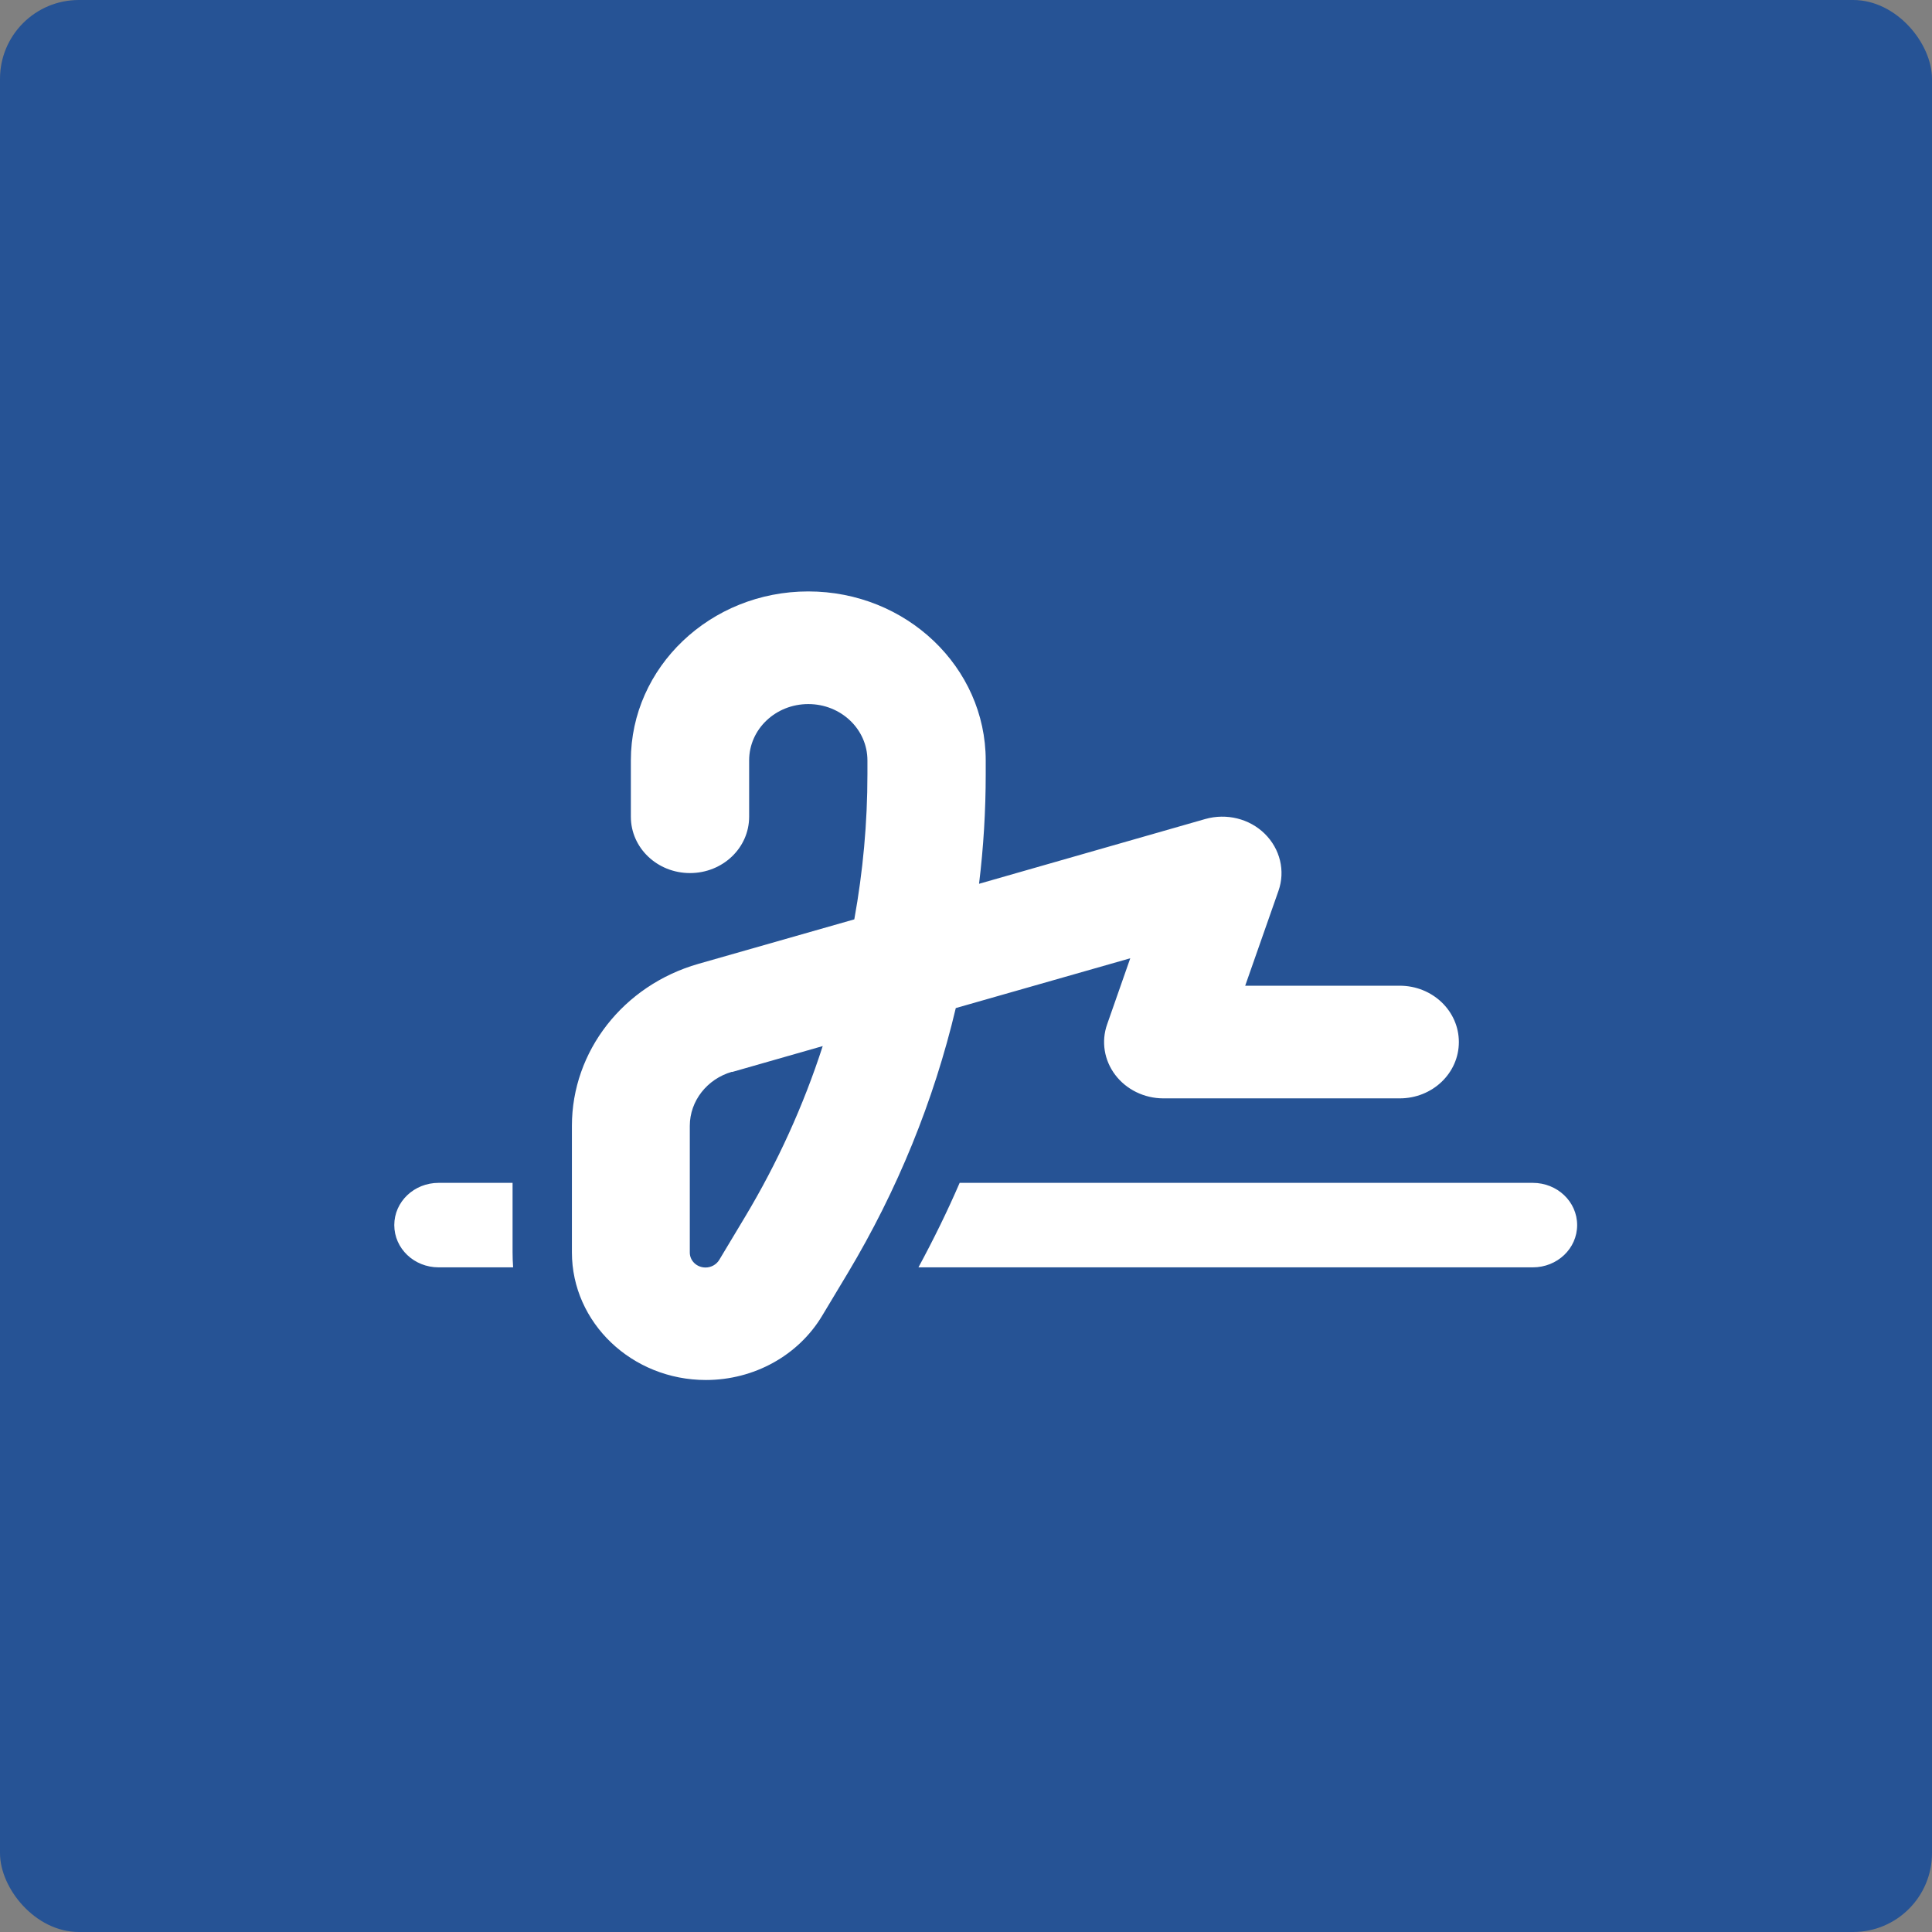 <svg width="49" height="49" viewBox="0 0 49 49" fill="none" xmlns="http://www.w3.org/2000/svg">
<rect x="0" y="0" width="49" height="49" fill="#808080" stroke="none"/>
<rect width="49" height="49" rx="2" fill="#265395"/>
<path d="M19 19.286C19 18.495 19.67 17.857 20.5 17.857C21.33 17.857 22 18.495 22 19.286V19.634C22 20.87 21.887 22.103 21.667 23.317L17.711 24.446C15.808 24.991 14.505 26.661 14.505 28.554V31.763C14.505 33.549 16.028 35 17.903 35C19.122 35 20.247 34.38 20.852 33.37L21.503 32.286C22.759 30.188 23.683 27.924 24.241 25.567L28.666 24.304L28.08 25.978C27.925 26.415 28.005 26.893 28.286 27.263C28.567 27.634 29.022 27.857 29.505 27.857H35.5C36.33 27.857 37 27.219 37 26.429C37 25.638 36.33 25 35.5 25H31.581L32.425 22.594C32.603 22.089 32.467 21.531 32.078 21.147C31.689 20.763 31.108 20.62 30.569 20.772L24.831 22.415C24.944 21.491 25 20.567 25 19.634V19.286C25 16.92 22.984 15 20.5 15C18.016 15 16 16.92 16 19.286V20.714C16 21.505 16.67 22.143 17.5 22.143C18.33 22.143 19 21.505 19 20.714V19.286ZM18.569 27.188L20.866 26.531C20.378 28.04 19.717 29.495 18.892 30.87L18.241 31.955C18.17 32.071 18.039 32.147 17.894 32.147C17.673 32.147 17.495 31.978 17.495 31.768V28.554C17.495 27.924 17.931 27.366 18.564 27.183L18.569 27.188ZM11.125 30C10.502 30 10 30.478 10 31.071C10 31.665 10.502 32.143 11.125 32.143H13.014C13.005 32.018 13 31.893 13 31.763V30H11.125ZM38.875 32.143C39.498 32.143 40 31.665 40 31.071C40 30.478 39.498 30 38.875 30H24.339C24.025 30.728 23.673 31.442 23.294 32.143H38.875Z" fill="white"/>
</svg>
